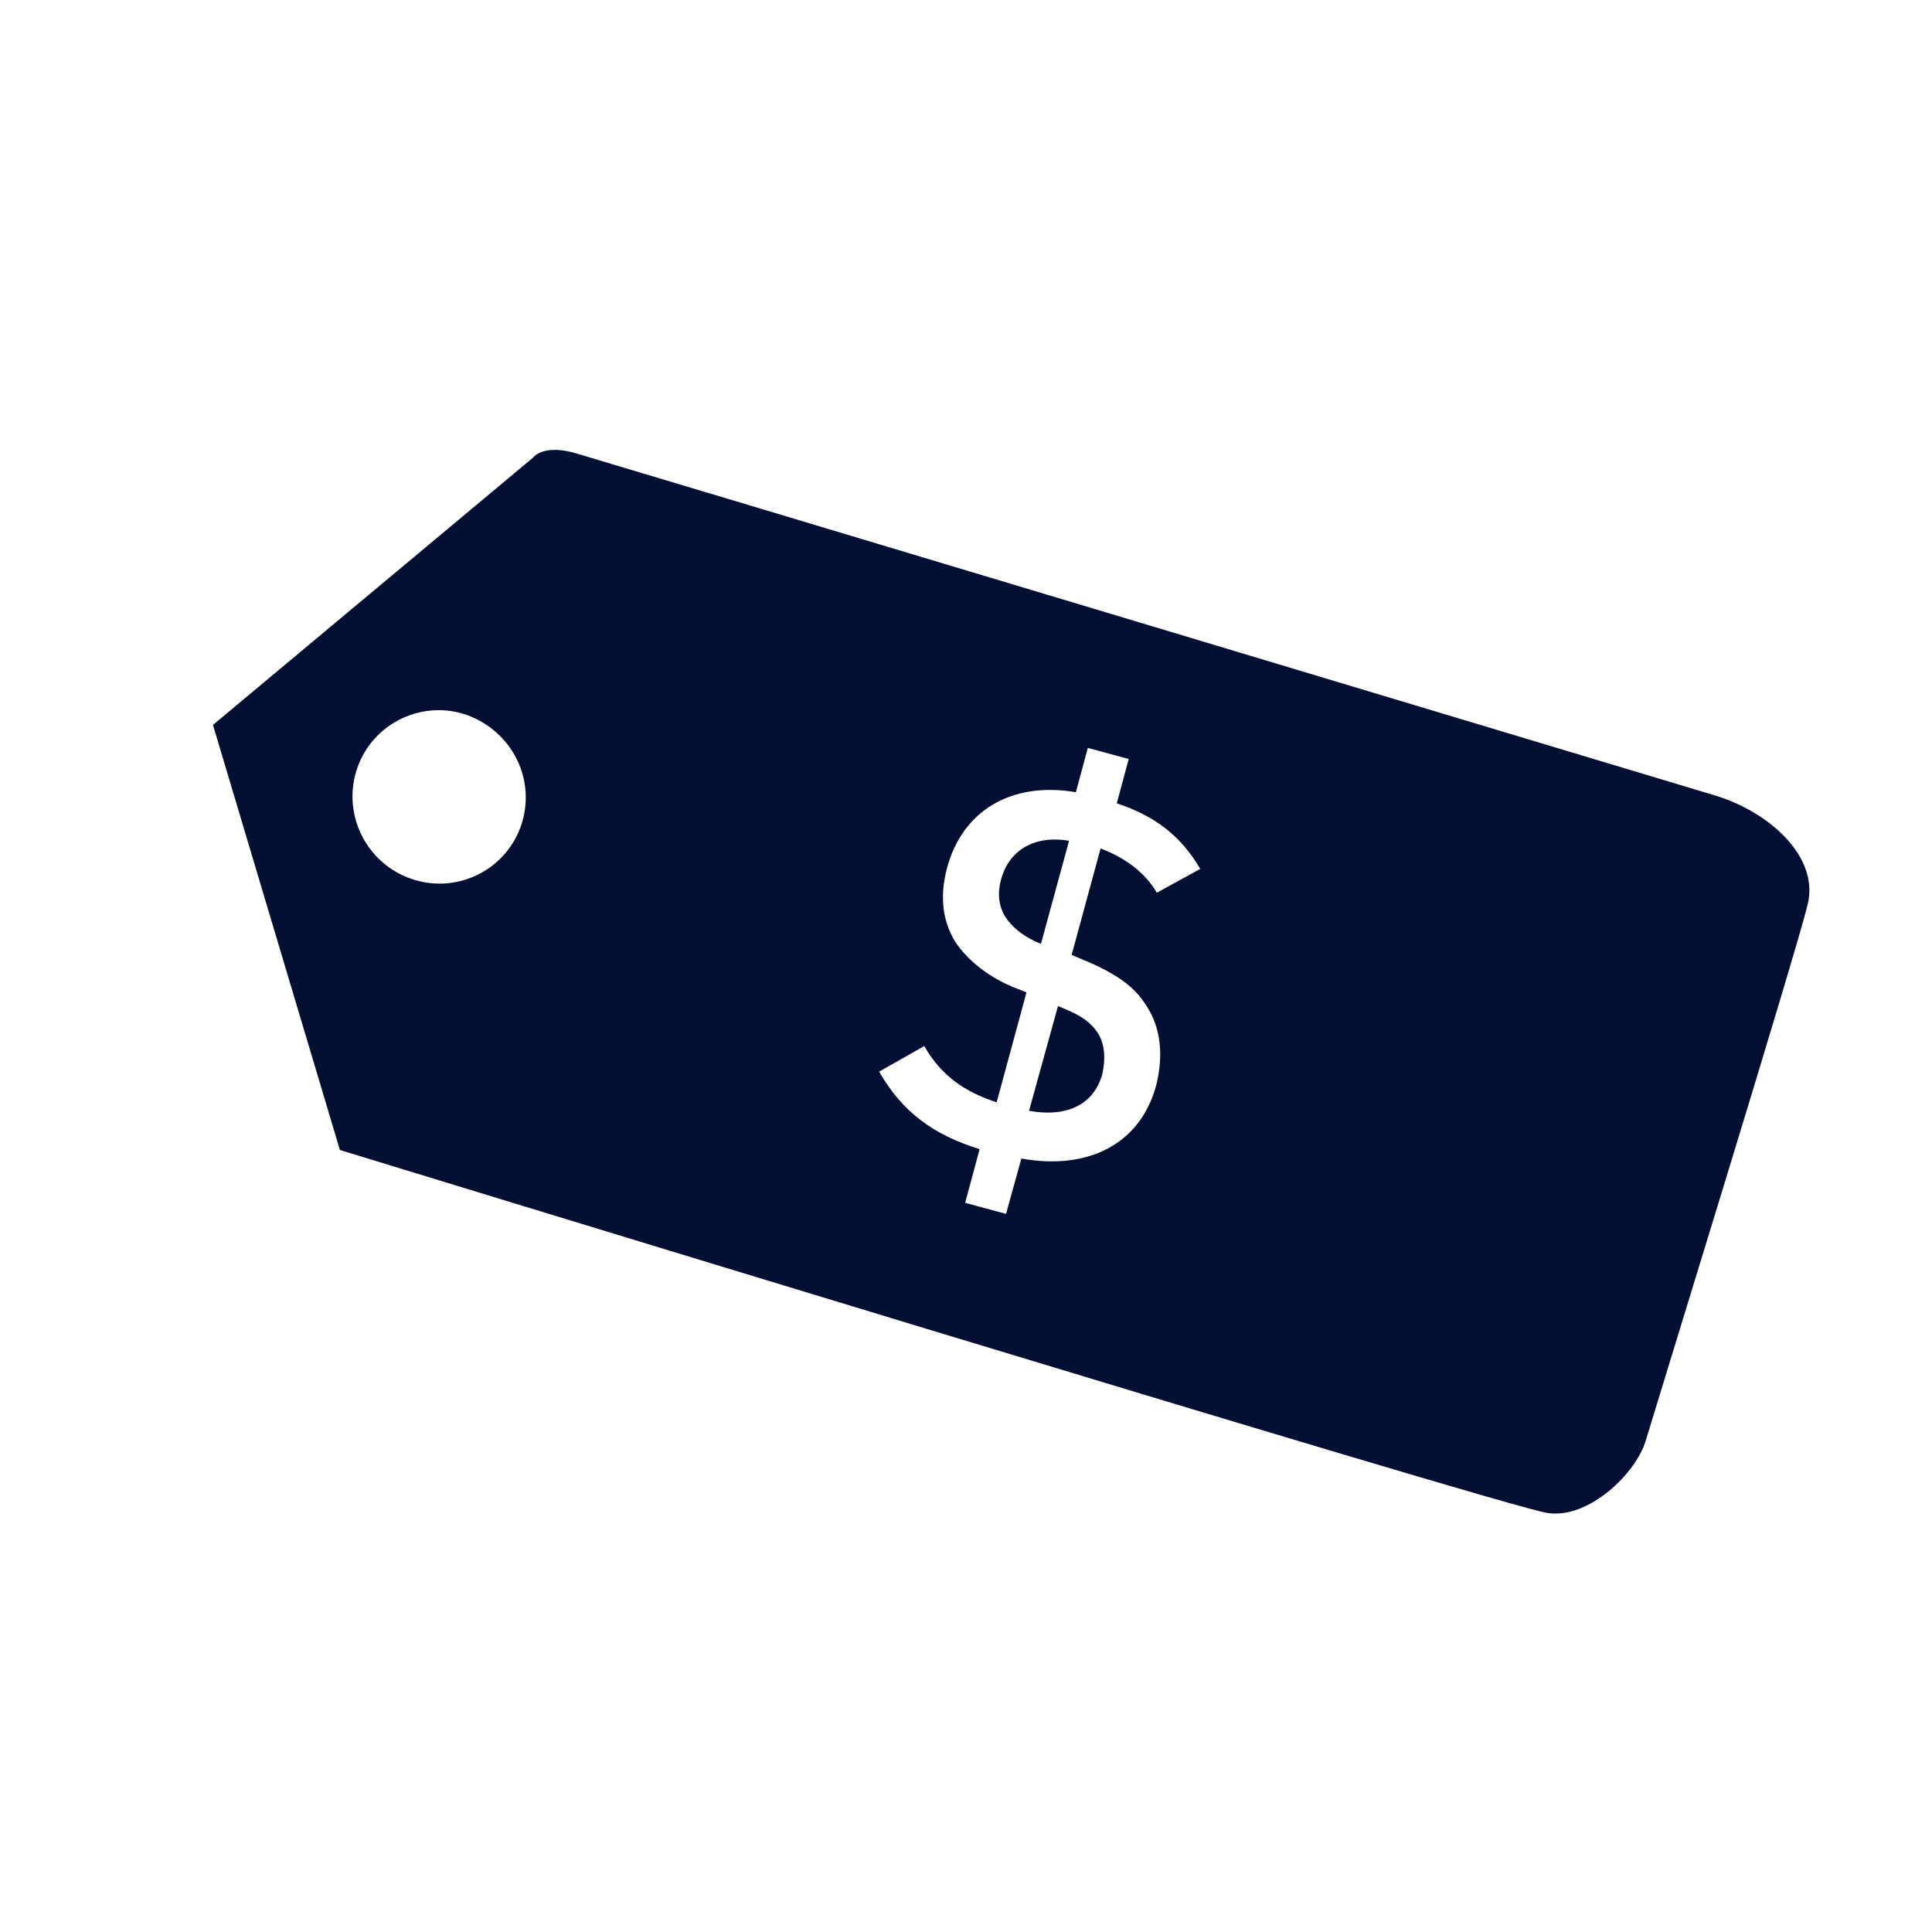 <?xml version="1.0" encoding="utf-8"?>
<!-- Generator: Adobe Illustrator 23.0.3, SVG Export Plug-In . SVG Version: 6.00 Build 0)  -->
<svg version="1.1" id="Ebene_1" xmlns="http://www.w3.org/2000/svg" xmlns:xlink="http://www.w3.org/1999/xlink" x="0px" y="0px"
	 viewBox="0 0 22.68 22.68" style="enable-background:new 0 0 22.68 22.68;" xml:space="preserve">
<style type="text/css">
	.st0{fill:#050F34;}
</style>
<g>
	<path class="st0" d="M12.89,12.13c-0.12-0.18-0.28-0.24-0.47-0.32l-0.34,1.23c0.44,0.08,0.76-0.07,0.86-0.43
		C12.98,12.43,12.97,12.26,12.89,12.13 M11.8,10.76c0.09,0.14,0.24,0.25,0.42,0.32l0.33-1.21c-0.42-0.07-0.71,0.12-0.8,0.46
		C11.71,10.48,11.72,10.63,11.8,10.76 M12.92,9.96l-0.34,1.25l0.19,0.08c0.37,0.16,0.56,0.31,0.69,0.52
		c0.17,0.26,0.2,0.59,0.11,0.94c-0.19,0.69-0.81,0.99-1.58,0.85l-0.18,0.65l-0.48-0.13l0.17-0.63c-0.55-0.17-0.91-0.44-1.18-0.91
		l0.53-0.3c0.2,0.35,0.48,0.54,0.85,0.66l0.35-1.29l-0.15-0.06c-0.32-0.13-0.56-0.34-0.69-0.54c-0.15-0.25-0.18-0.54-0.09-0.87
		c0.18-0.66,0.75-1.01,1.51-0.88l0.14-0.52l0.48,0.13l-0.14,0.52c0.45,0.15,0.75,0.38,0.98,0.77l-0.51,0.28
		C13.44,10.24,13.21,10.07,12.92,9.96 M6.13,9.65c-0.16,0.54-0.73,0.84-1.26,0.68C4.33,10.17,4.02,9.6,4.18,9.06
		c0.16-0.54,0.73-0.84,1.26-0.68C5.98,8.55,6.29,9.11,6.13,9.65 M21.22,10.62c0.14-0.57-0.46-1.09-1.08-1.28
		C19.51,9.15,7.2,5.45,6.79,5.33C6.38,5.2,6.26,5.37,6.26,5.37L2.5,8.51l1.49,4.99c0,0,13.68,4.19,14.17,4.26
		c0.49,0.08,1.05-0.47,1.16-0.85C19.43,16.54,21.08,11.2,21.22,10.62"/>
</g>
</svg>
